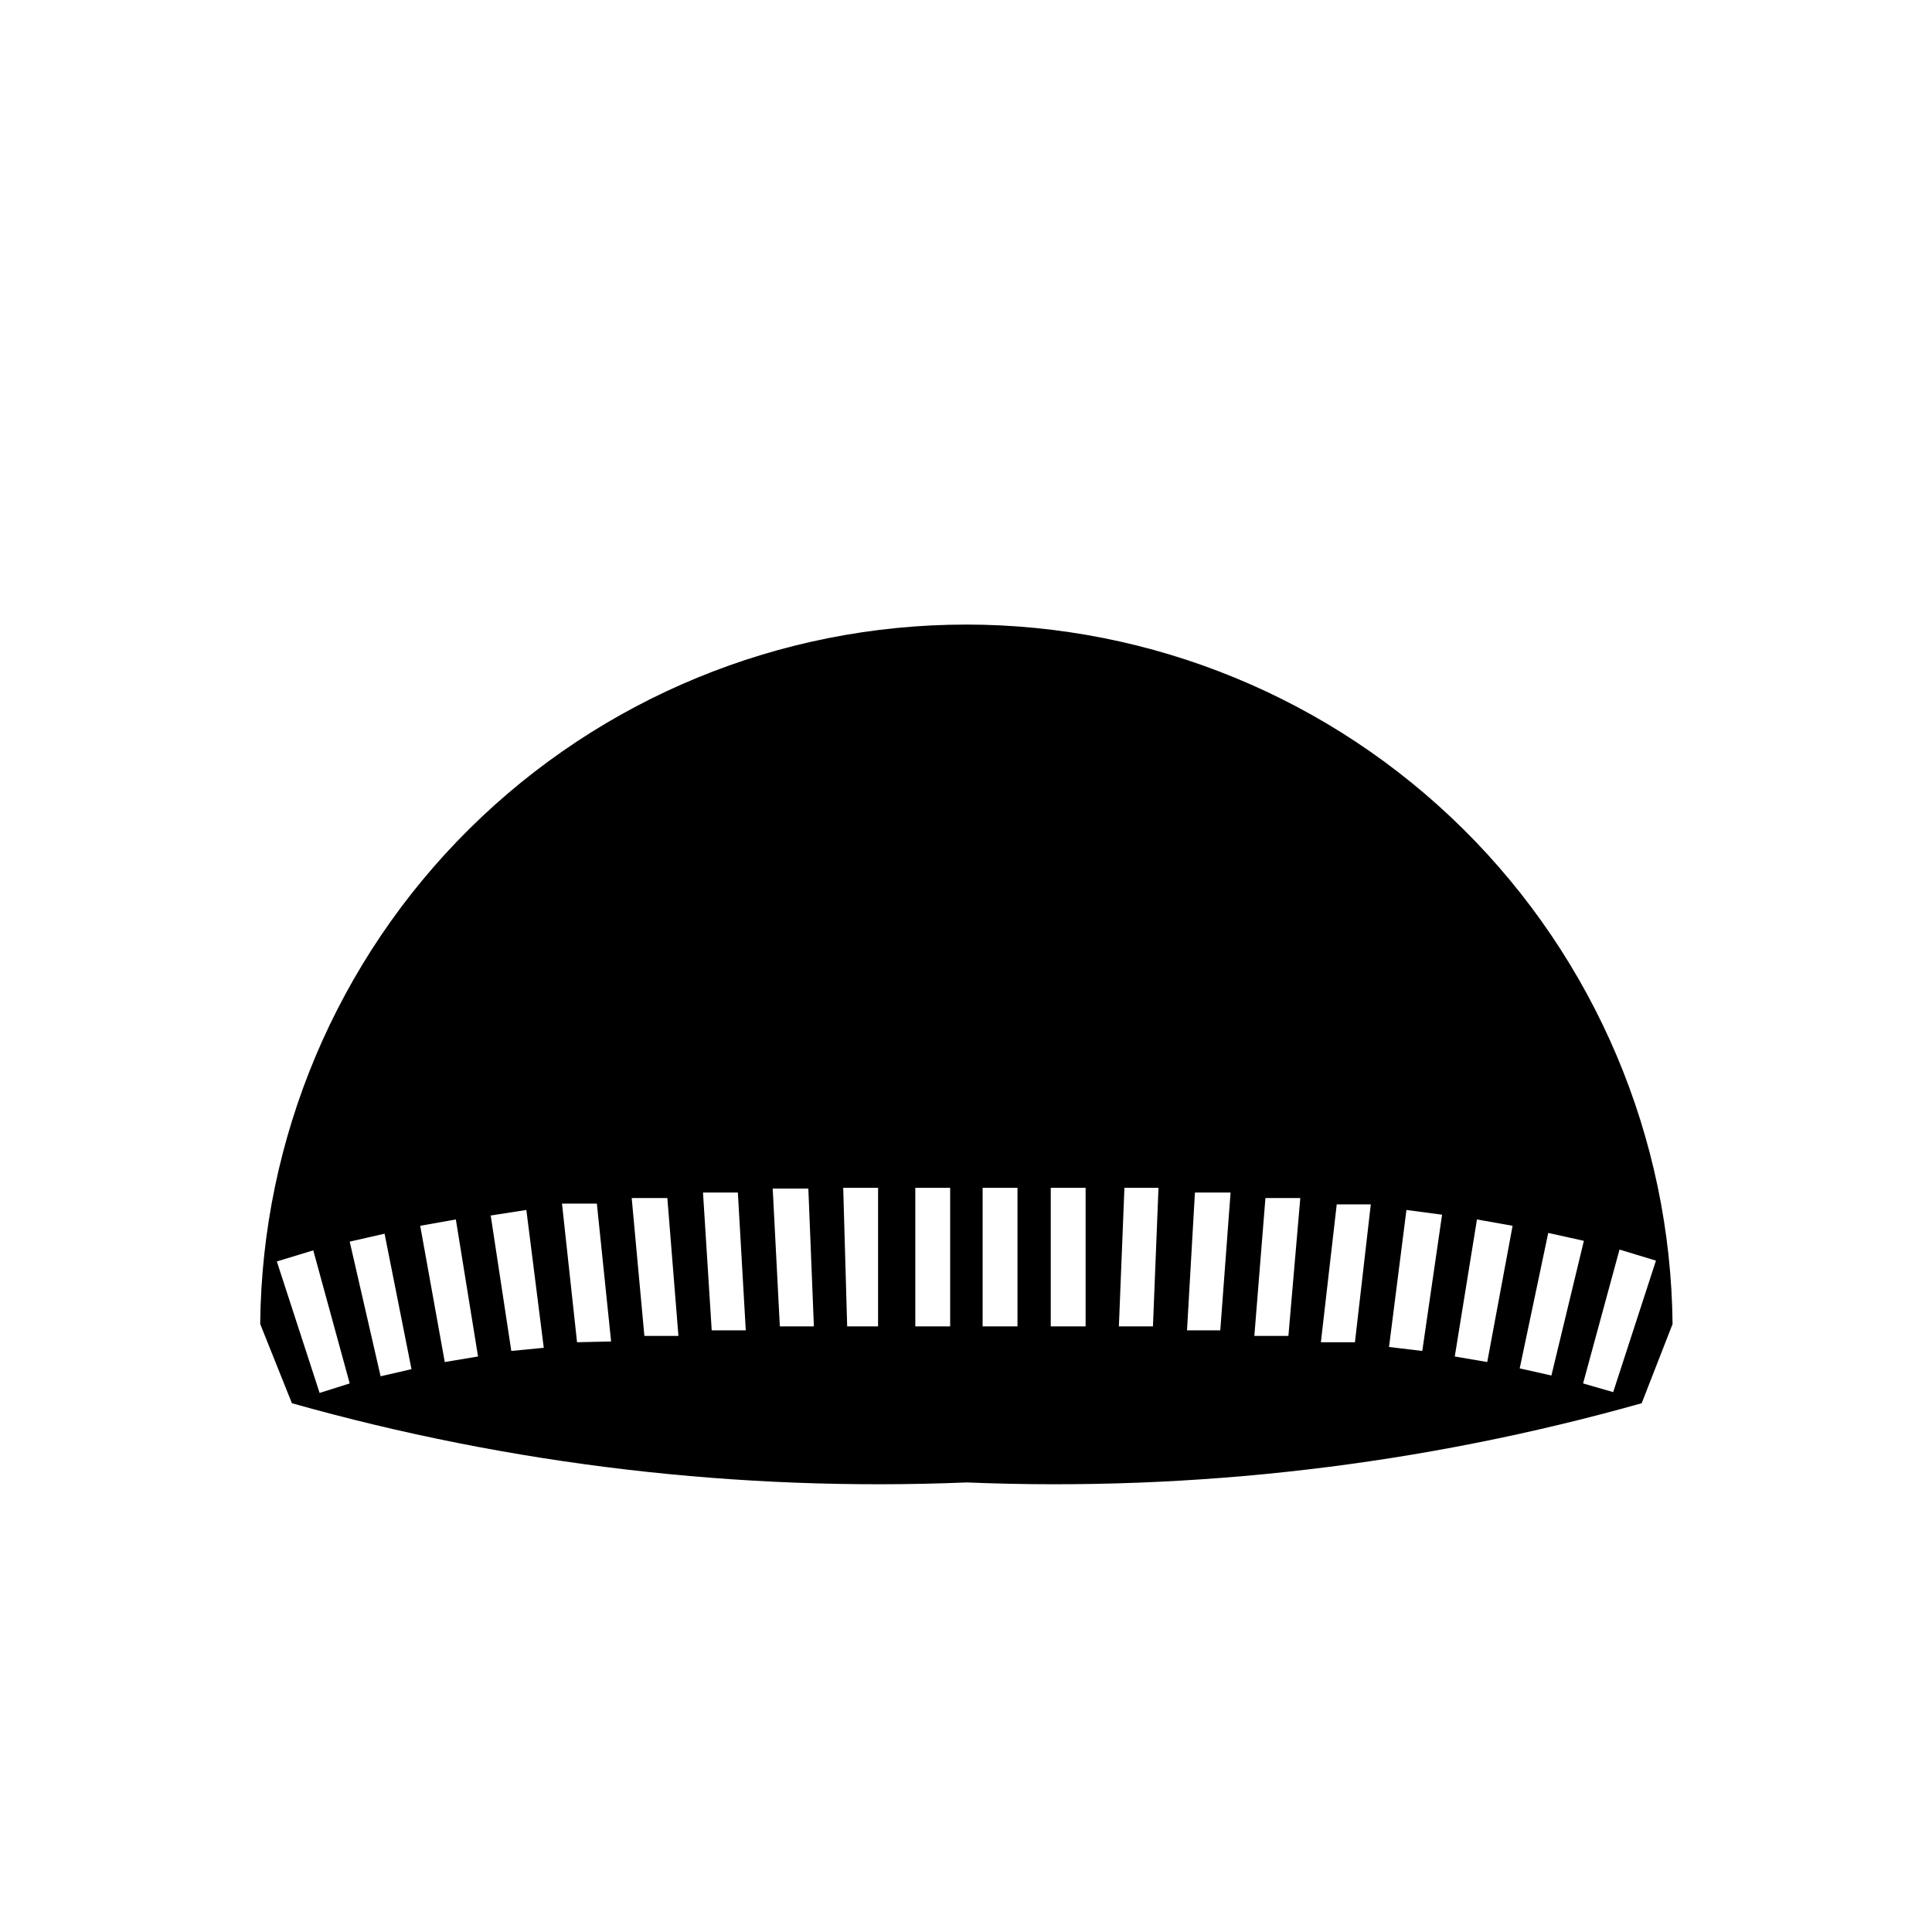 <?xml version="1.0" encoding="UTF-8"?>
<!-- Uploaded to: SVG Repo, www.svgrepo.com, Generator: SVG Repo Mixer Tools -->
<svg fill="#000000" width="800px" height="800px" version="1.1" viewBox="144 144 512 512" xmlns="http://www.w3.org/2000/svg">
 <path d="m400 309.52c-49.316-0.004-96.641 19.473-131.67 54.188-35.027 34.715-54.93 81.855-55.371 131.17l8.398 20.992h-0.004c58.137 16.383 118.5 23.469 178.85 20.992 60.352 2.477 120.71-4.609 178.86-20.992l8.188-20.992h-0.004c-0.496-49.332-20.445-96.477-55.508-131.19-35.059-34.707-82.402-54.176-131.74-54.172zm-171.3 203.62-11.336-34.844 9.656-2.938 9.656 35.266zm16.164-4.41-8.188-35.688 9.238-2.098 7.137 35.898zm17.004-3.777-6.508-36.105 9.445-1.68 5.879 36.316zm17.633-2.938-5.457-35.895 9.445-1.469 4.617 36.527zm17.422-2.309-3.988-36.734h9.238l3.777 36.527zm17.844-1.68-3.359-36.527h9.445l2.938 36.527zm17.844-1.469-2.309-36.527h9.238l2.098 36.527zm18.055-1.051-1.891-36.527h9.445l1.469 36.527zm17.844 0-1.051-36.734h9.238v36.734zm18.055 0v-36.734h9.238v36.734zm27.078 0h-9.238v-36.734h9.238zm18.055 0h-9.238v-36.734h9.238zm17.844 0h-9.027l1.469-36.734h9.027zm17.844 1.051h-8.816l2.098-36.527h9.445zm18.055 1.469h-9.027l2.938-36.527h9.238zm17.633 1.68h-9.027l4.199-36.527h9.027zm17.844 2.309-8.816-1.051 4.617-36.316 9.445 1.258zm17.215 2.938-8.605-1.469 5.879-36.316 9.445 1.68zm8.605 1.68 7.559-35.895 9.445 2.098-8.605 35.688zm24.77 6.297-7.977-2.309 9.656-35.477 9.656 2.938z"/>
</svg>